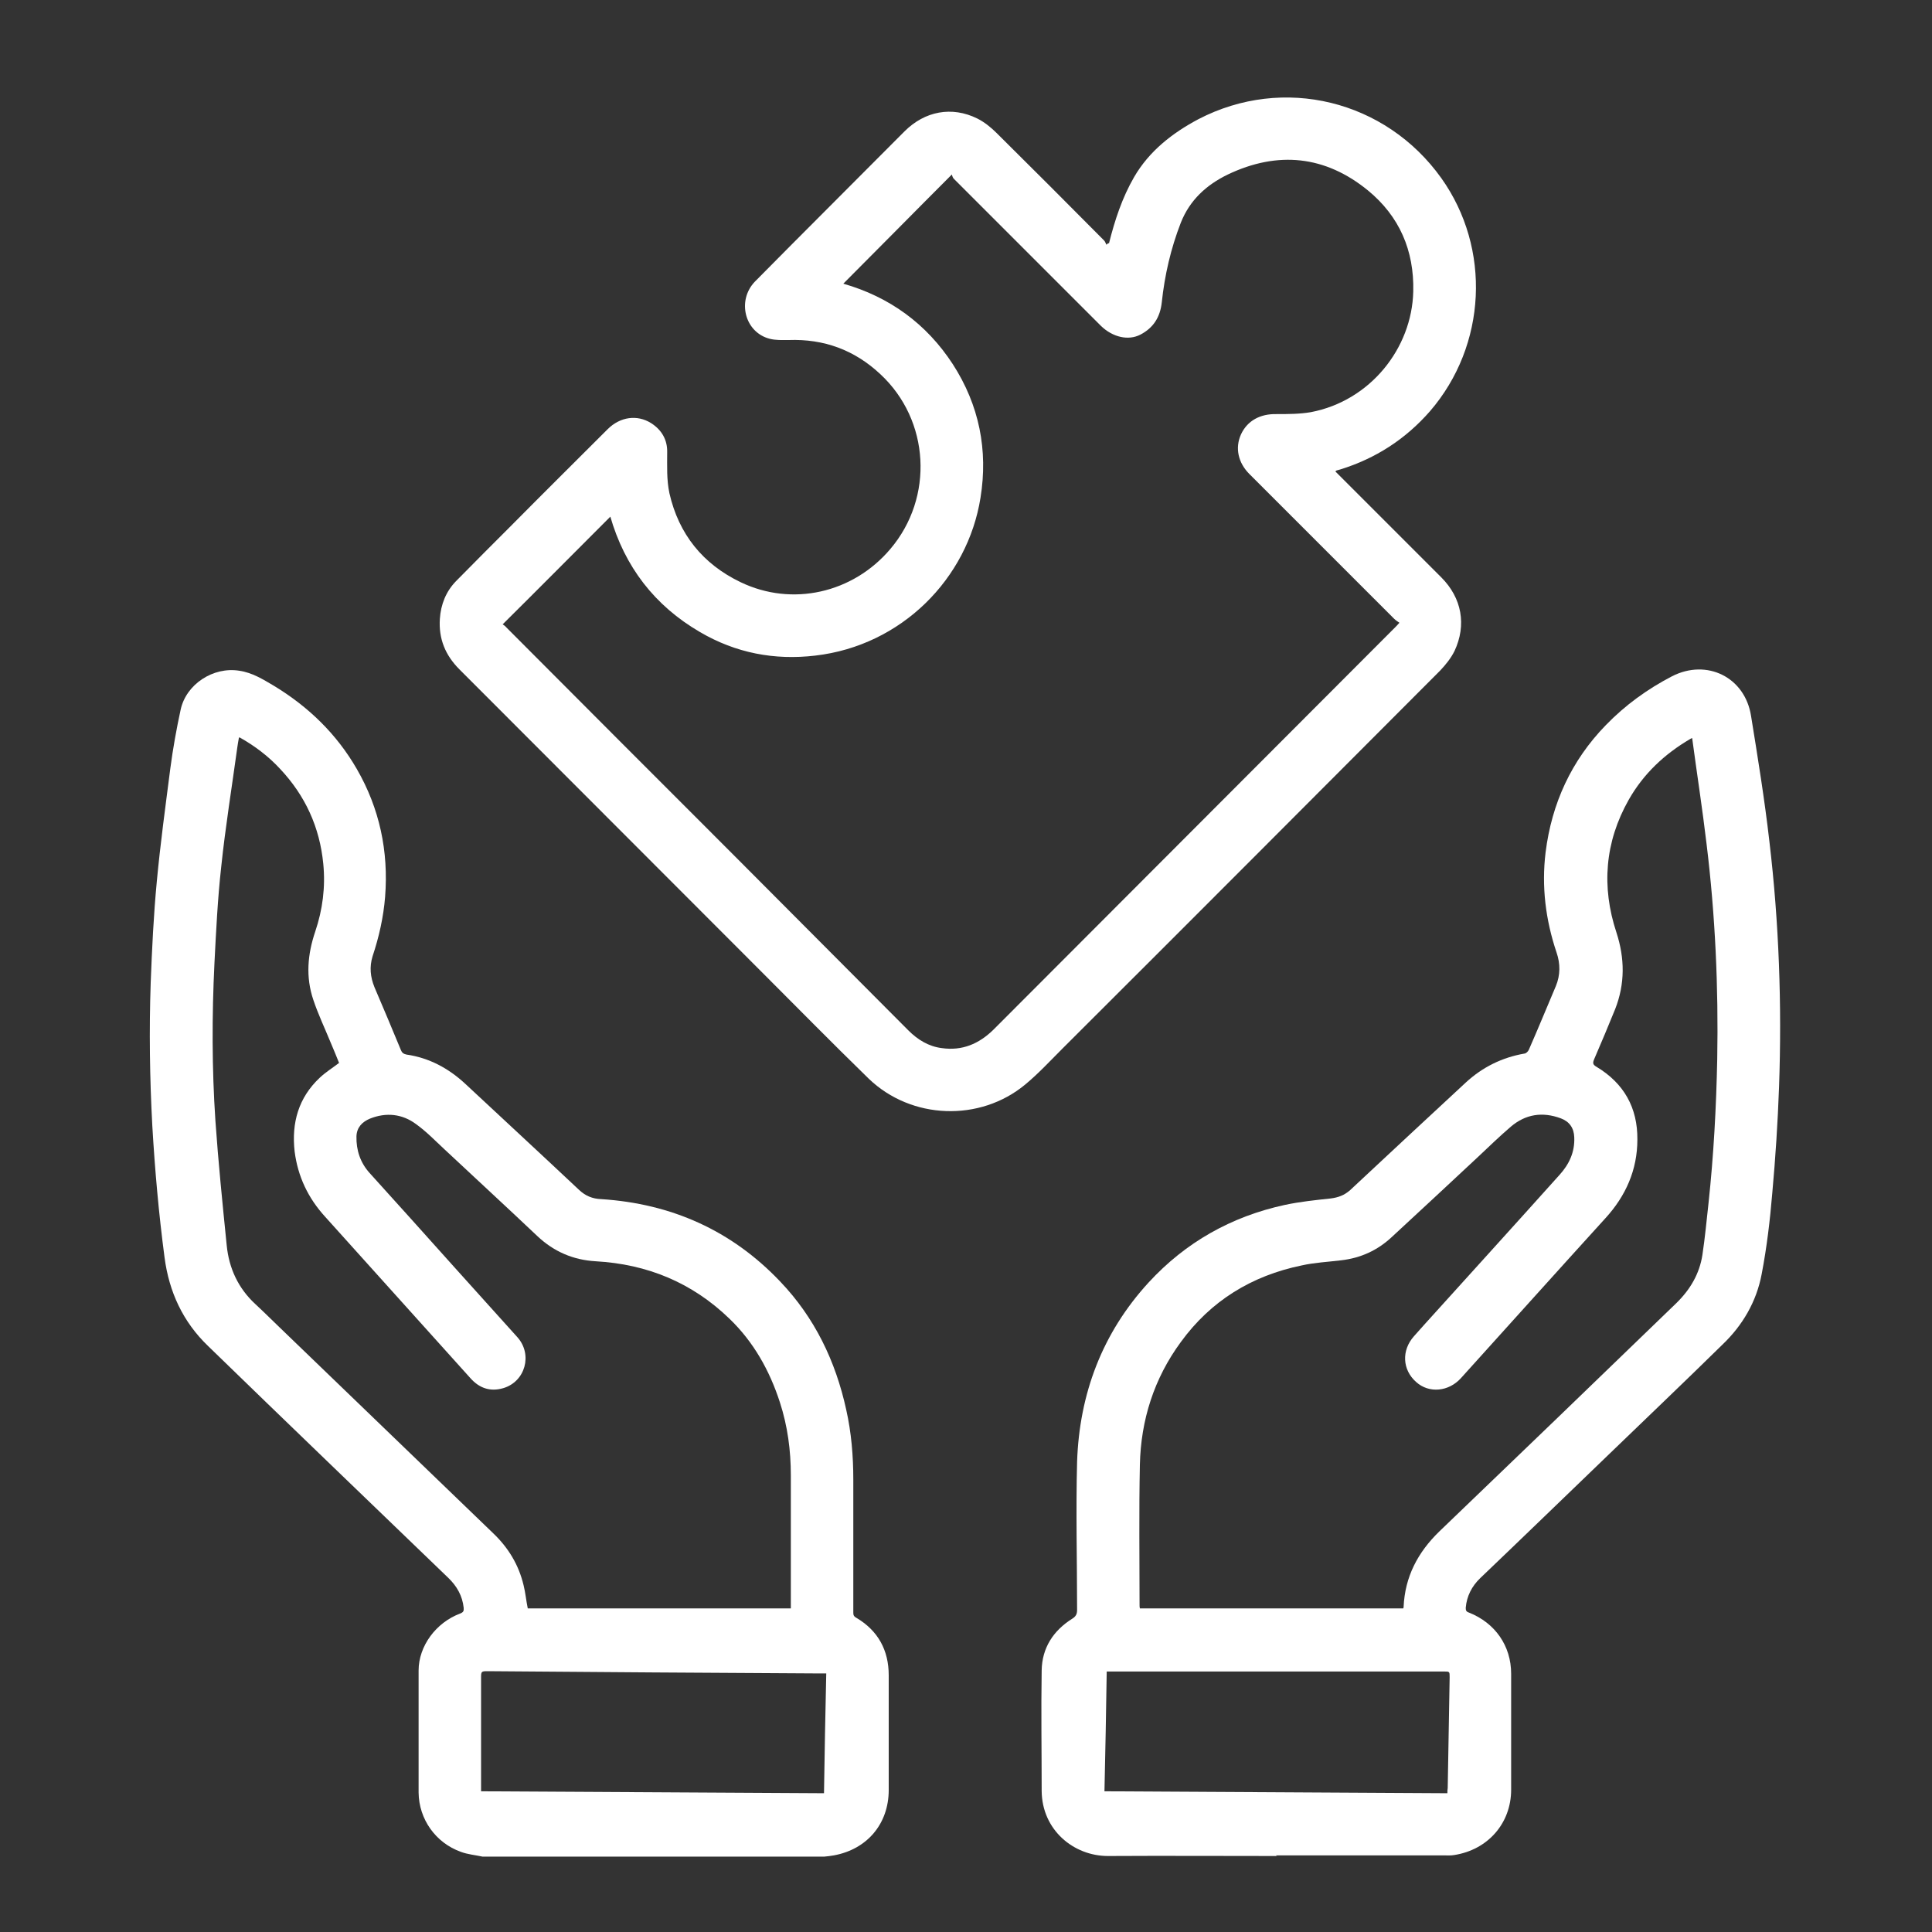 <?xml version="1.0" encoding="UTF-8"?>
<svg xmlns="http://www.w3.org/2000/svg" version="1.1" viewBox="0 0 60 60">
  <rect x="0" y="0" width="60" height="60" fill="#333333" stroke="none"/>
  <defs>
    <style>
      .cls-1 {
        fill: #fff;
      }
    </style>
  </defs>
  <!-- Generator: Adobe Illustrator 28.6.0, SVG Export Plug-In . SVG Version: 1.2.0 Build 709)  -->
  <g>
    <g id="Layer_1">
      <g>
        <path class="cls-1" d="M14.99,57.66c-.23-.05-.47-.07-.68-.15-.78-.28-1.3-1.01-1.31-1.84,0-1.26,0-2.53,0-3.79,0-.76.54-1.49,1.29-1.77.1-.04.12-.08.11-.18-.04-.37-.21-.67-.48-.93-2.49-2.4-4.98-4.79-7.46-7.2-.78-.75-1.21-1.68-1.35-2.75-.18-1.36-.3-2.72-.38-4.09-.08-1.48-.1-2.96-.05-4.44.04-1.05.09-2.1.19-3.15.11-1.17.27-2.34.42-3.51.08-.61.19-1.22.32-1.82.17-.79,1.01-1.34,1.82-1.21.41.06.74.27,1.08.47,1.07.65,1.94,1.49,2.57,2.58.71,1.23.99,2.56.88,3.97-.05.63-.19,1.25-.39,1.85-.1.33-.07.64.06.96.28.65.55,1.3.82,1.95.03.08.08.12.17.14.7.1,1.3.42,1.82.9,1.18,1.1,2.37,2.2,3.54,3.3.2.19.42.28.69.29,2.18.14,4.05.97,5.56,2.56,1.07,1.12,1.72,2.47,2.05,3.98.16.71.22,1.44.22,2.17,0,1.37,0,2.74,0,4.11,0,.08,0,.13.09.18.68.4,1.01,1.01,1.01,1.79,0,1.19,0,2.37,0,3.56,0,1.05-.67,1.84-1.7,2.03-.1.02-.21.03-.31.04h-10.6ZM7.42,22.91c-.02.12-.04.21-.05.3-.17,1.24-.37,2.47-.5,3.71-.11.99-.16,2-.21,2.99-.08,1.63-.08,3.27.03,4.9.09,1.29.22,2.57.35,3.86.07.72.36,1.34.89,1.83.26.24.51.49.76.73,2.21,2.13,4.42,4.26,6.63,6.39.47.45.79.98.94,1.61.06.24.08.48.13.72h8.17s0-.09,0-.13c0-1.33,0-2.67,0-4,0-.78-.1-1.53-.34-2.27-.32-.99-.82-1.88-1.57-2.6-1.16-1.12-2.55-1.69-4.15-1.78-.7-.04-1.3-.3-1.81-.78-.96-.91-1.93-1.8-2.89-2.7-.29-.27-.56-.55-.88-.78-.43-.32-.93-.37-1.43-.17-.24.1-.41.27-.42.55-.01.43.12.82.41,1.14.87.96,1.74,1.93,2.6,2.89.66.74,1.33,1.47,1.99,2.21.48.54.24,1.38-.44,1.58-.41.12-.75,0-1.03-.32-1.5-1.67-3-3.33-4.5-5-.53-.58-.85-1.25-.95-2.03-.1-.89.12-1.67.78-2.29.18-.17.39-.3.6-.46-.08-.2-.17-.42-.26-.63-.18-.44-.39-.88-.54-1.33-.24-.71-.18-1.41.06-2.12.23-.68.32-1.38.25-2.1-.11-1.14-.56-2.12-1.34-2.95-.36-.39-.78-.71-1.26-.98ZM14.94,55.63c3.56.02,7.1.04,10.65.06.02-1.24.04-2.47.07-3.72-.08,0-.15,0-.22,0-3.43-.02-6.87-.04-10.3-.07-.19,0-.2.01-.2.2,0,1.13,0,2.25,0,3.38v.15Z"/>
        <path class="cls-1" d="M34.44,7.56c.18-.72.41-1.42.78-2.06.47-.81,1.19-1.37,2-1.8,2.64-1.37,5.81-.59,7.54,1.83,1.56,2.19,1.41,5.2-.35,7.24-.76.87-1.69,1.47-2.79,1.81-.04.01-.07.02-.11.03,0,0-.01.01-.04.03.03.03.07.07.1.1,1.06,1.06,2.13,2.13,3.19,3.19.64.64.79,1.48.41,2.29-.11.22-.27.42-.44.6-3.91,3.92-7.82,7.84-11.74,11.75-.38.38-.74.77-1.15,1.11-1.41,1.17-3.54,1.09-4.86-.18-1.14-1.11-2.26-2.25-3.38-3.37-3.11-3.11-6.22-6.23-9.33-9.34-.44-.44-.65-.95-.61-1.57.03-.45.19-.85.5-1.17.58-.59,1.16-1.17,1.75-1.76.98-.99,1.97-1.97,2.96-2.96.39-.39.92-.46,1.35-.19.33.21.51.52.5.91,0,.42-.02.85.07,1.27.29,1.27,1.04,2.2,2.21,2.76,1.6.77,3.49.34,4.65-1.03,1.36-1.6,1.23-4-.31-5.43-.8-.75-1.75-1.1-2.85-1.06-.2,0-.4.01-.59-.04-.77-.2-1.02-1.18-.46-1.77.38-.39.77-.77,1.15-1.16,1.17-1.17,2.33-2.34,3.5-3.51.63-.63,1.47-.79,2.26-.4.22.11.43.28.6.45,1.12,1.11,2.23,2.22,3.34,3.34.03.03.05.09.07.13.02-.02.04-.03.06-.05ZM18.96,16.04c-1.12,1.12-2.22,2.23-3.35,3.35.03.02.08.05.11.09,2.34,2.35,4.69,4.7,7.03,7.04,1.82,1.83,3.64,3.65,5.46,5.48.29.29.63.5,1.04.55.63.09,1.15-.13,1.6-.57,4.16-4.17,8.32-8.33,12.48-12.5.04-.04.07-.07.13-.14-.06-.04-.12-.08-.16-.12-1.5-1.5-3-3-4.5-4.5-.35-.35-.45-.81-.26-1.23.2-.43.6-.64,1.1-.63.36,0,.72,0,1.07-.06,1.84-.35,3.14-1.98,3.18-3.75.03-1.27-.43-2.33-1.4-3.13-1.33-1.09-2.81-1.24-4.36-.5-.66.32-1.18.79-1.46,1.5-.31.8-.5,1.62-.59,2.47-.05.46-.26.79-.66,1-.38.2-.87.08-1.23-.27-1.52-1.52-3.05-3.05-4.57-4.57-.03-.03-.05-.09-.06-.13-1.16,1.16-2.26,2.28-3.37,3.39,1.43.41,2.58,1.24,3.4,2.5.82,1.27,1.1,2.67.86,4.15-.4,2.51-2.45,4.59-5.13,4.9-1.27.15-2.47-.08-3.58-.73-1.41-.82-2.34-2.03-2.79-3.6Z"/>
        <path class="cls-1" d="M39.66,57.64c-1.75,0-3.5-.01-5.25,0-1.07,0-2.05-.81-2.06-2.02,0-1.25-.02-2.49,0-3.74.01-.7.36-1.24.95-1.61.11-.07.15-.14.15-.27,0-1.53-.04-3.06,0-4.6.07-2.11.78-4,2.22-5.57,1.15-1.25,2.57-2.05,4.23-2.41.47-.1.95-.15,1.42-.2.24-.03.43-.1.61-.26,1.19-1.11,2.39-2.23,3.59-3.34.52-.48,1.13-.78,1.82-.9.05,0,.12-.07.14-.12.29-.66.56-1.32.84-1.98.14-.34.14-.69.02-1.04-.34-1.01-.47-2.05-.34-3.11.19-1.52.8-2.85,1.87-3.95.6-.62,1.29-1.12,2.06-1.52,1.08-.55,2.26.03,2.45,1.23.21,1.3.42,2.59.57,3.9.3,2.53.39,5.08.3,7.63-.04,1.1-.11,2.19-.21,3.29-.07.84-.17,1.69-.33,2.52-.16.85-.59,1.59-1.22,2.19-1.18,1.16-2.38,2.3-3.57,3.45-1.32,1.27-2.63,2.54-3.95,3.8-.26.25-.42.56-.45.92,0,.08.01.12.1.15.81.32,1.31,1.03,1.31,1.9,0,1.2,0,2.4,0,3.6,0,1.05-.73,1.87-1.77,2.03-.11.02-.23.01-.35.01-1.73,0-3.46,0-5.19,0ZM52.58,22.91c-.06.02-.07.03-.09.04-.8.47-1.45,1.08-1.91,1.89-.74,1.31-.85,2.7-.38,4.12.26.8.27,1.59-.04,2.38-.21.52-.43,1.04-.65,1.55-.05.12-.05.17.07.24.85.51,1.28,1.27,1.27,2.26,0,.94-.36,1.75-.99,2.44-1.5,1.65-2.99,3.31-4.49,4.97-.38.42-.99.48-1.39.12-.43-.38-.46-.98-.07-1.42.11-.12.22-.25.33-.37,1.4-1.55,2.8-3.09,4.19-4.64.3-.33.48-.71.46-1.17-.01-.29-.15-.49-.42-.59-.57-.21-1.09-.13-1.55.26-.35.3-.68.62-1.02.94-.89.83-1.78,1.66-2.68,2.49-.44.41-.96.65-1.57.72-.41.05-.83.07-1.23.16-1.55.32-2.82,1.1-3.75,2.38-.83,1.13-1.24,2.42-1.27,3.81-.03,1.45-.01,2.9-.01,4.35,0,.04,0,.07.01.11h8.18s.01-.03.01-.04c.04-.94.44-1.7,1.11-2.35,2.46-2.36,4.91-4.72,7.36-7.09.43-.42.72-.91.81-1.5.08-.53.13-1.07.19-1.61.16-1.49.24-2.98.27-4.47.04-2.23-.06-4.46-.33-6.67-.13-1.1-.3-2.19-.45-3.31ZM44.95,55.69c0-.06,0-.11.01-.16.02-1.15.04-2.3.06-3.44,0-.18,0-.18-.18-.18-3.44,0-6.88,0-10.32,0h-.15c-.02,1.25-.04,2.48-.07,3.72,3.55.02,7.09.04,10.64.06Z"/>
      </g>
    </g>
  </g>
</svg>